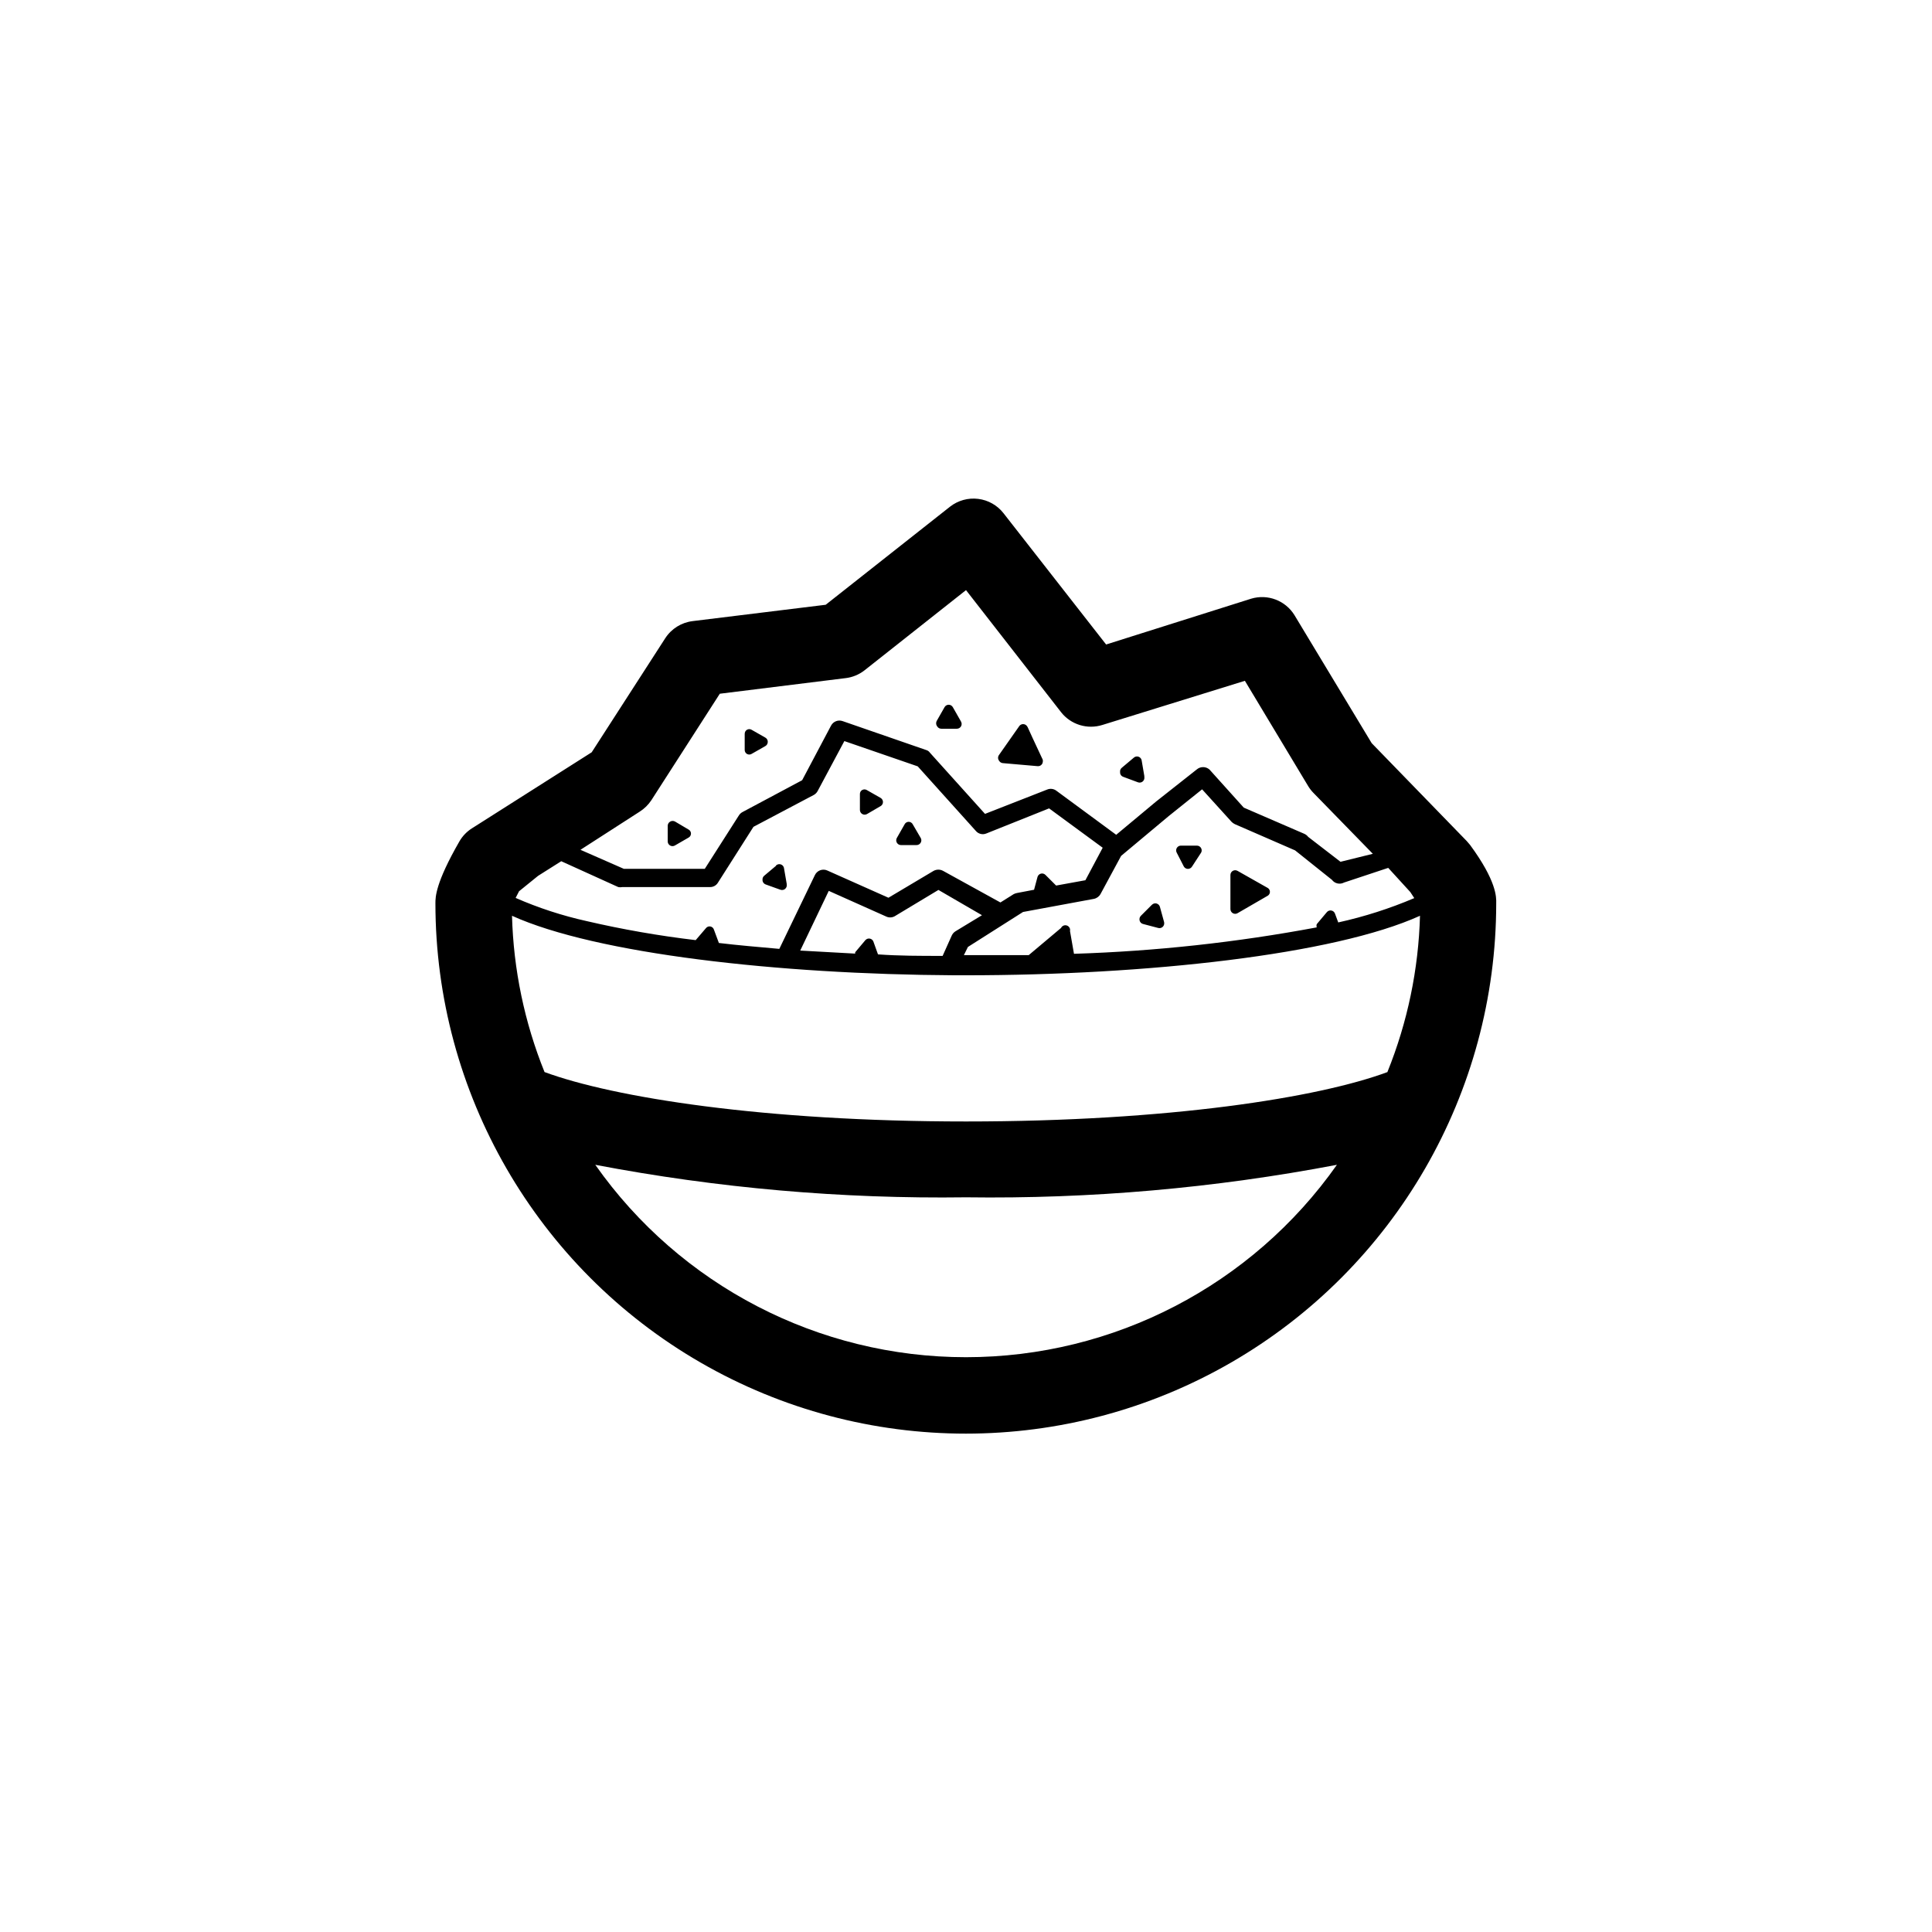 <?xml version="1.0" encoding="UTF-8"?>
<!-- Uploaded to: ICON Repo, www.svgrepo.com, Generator: ICON Repo Mixer Tools -->
<svg fill="#000000" width="800px" height="800px" version="1.1" viewBox="144 144 512 512" xmlns="http://www.w3.org/2000/svg">
 <path d="m388.01 366.09-2.117-3.629c-0.203-0.41-0.621-0.672-1.082-0.672-0.461 0-0.879 0.262-1.082 0.672l-2.066 3.629c-0.215 0.391-0.207 0.863 0.023 1.246 0.227 0.383 0.641 0.617 1.086 0.617h4.133-0.004c0.445 0 0.859-0.234 1.086-0.617 0.23-0.383 0.238-0.855 0.023-1.246zm-14.258-12.695v-0.004c-0.379-0.242-0.859-0.258-1.254-0.035-0.391 0.223-0.625 0.645-0.609 1.094v4.184c-0.004 0.445 0.23 0.859 0.613 1.086 0.383 0.227 0.859 0.234 1.25 0.02l3.629-2.117v0.004c0.383-0.227 0.617-0.641 0.617-1.082 0-0.445-0.234-0.859-0.617-1.086zm-24.031 20.152-3.176 2.672v-0.004c-0.355 0.285-0.527 0.738-0.457 1.188 0.074 0.449 0.383 0.82 0.812 0.98l3.93 1.41c0.422 0.148 0.895 0.062 1.238-0.227 0.34-0.293 0.504-0.742 0.422-1.184l-0.707-4.082h0.004c0.012-0.52-0.293-0.996-0.773-1.195s-1.035-0.086-1.395 0.289zm96.832-27.762c-0.086-0.441-0.402-0.805-0.828-0.949-0.426-0.145-0.898-0.055-1.238 0.242l-3.176 2.672h0.004c-0.363 0.27-0.543 0.719-0.469 1.164 0.074 0.445 0.391 0.812 0.82 0.953l3.93 1.461c0.422 0.148 0.895 0.062 1.238-0.227 0.344-0.293 0.504-0.742 0.422-1.188zm-30.23-9.117v-0.004c-0.227-0.379-0.637-0.613-1.082-0.613-0.445 0-0.855 0.234-1.082 0.613l-5.34 7.609c-0.254 0.375-0.289 0.855-0.094 1.258 0.199 0.406 0.598 0.676 1.051 0.707l9.219 0.805c0.441 0.039 0.875-0.16 1.133-0.523 0.258-0.359 0.305-0.832 0.125-1.238zm-19.699-5.039c-0.219-0.41-0.645-0.664-1.105-0.664-0.465 0-0.891 0.254-1.109 0.664l-2.066 3.629v-0.004c-0.215 0.391-0.203 0.867 0.023 1.25 0.227 0.383 0.641 0.617 1.086 0.617h4.133c0.445 0 0.855-0.234 1.086-0.617 0.227-0.383 0.234-0.859 0.02-1.25zm-53.402 5.793c-0.379-0.246-0.859-0.258-1.254-0.035-0.391 0.223-0.625 0.645-0.609 1.094v4.18c-0.016 0.449 0.219 0.871 0.609 1.094 0.395 0.223 0.875 0.211 1.254-0.035l3.629-2.066c0.383-0.227 0.617-0.637 0.617-1.082 0-0.445-0.234-0.855-0.617-1.082zm-16.777 26.398-3.578-2.117 0.004 0.004c-0.398-0.211-0.875-0.199-1.266 0.027-0.387 0.223-0.633 0.633-0.652 1.078v4.184c0.008 0.449 0.258 0.863 0.652 1.082 0.395 0.219 0.879 0.211 1.266-0.023l3.578-2.066h-0.004c0.414-0.203 0.672-0.625 0.672-1.086 0-0.457-0.258-0.879-0.672-1.082zm153.56 15.52-8.012-4.535c-0.387-0.234-0.867-0.246-1.262-0.027-0.398 0.219-0.645 0.633-0.652 1.086v9.016c-0.012 0.461 0.23 0.895 0.629 1.125 0.398 0.23 0.891 0.227 1.285-0.016l8.012-4.637v0.004c0.336-0.227 0.539-0.605 0.539-1.008 0-0.406-0.203-0.785-0.539-1.008zm-18.844-11.234h-4.133l0.004-0.004c-0.449-0.027-0.879 0.188-1.129 0.559-0.25 0.375-0.281 0.855-0.082 1.258l1.914 3.727c0.227 0.383 0.641 0.617 1.082 0.617 0.445 0 0.859-0.234 1.086-0.617l2.266-3.477c0.32-0.379 0.383-0.91 0.164-1.359-0.215-0.445-0.676-0.723-1.172-0.707zm-11.891 15.668-2.922 2.922c-0.32 0.316-0.449 0.781-0.336 1.219s0.453 0.777 0.891 0.895l4.031 1.059c0.43 0.121 0.895 0.004 1.215-0.309 0.32-0.309 0.453-0.77 0.348-1.203l-1.109-4.031c-0.117-0.434-0.461-0.773-0.898-0.891-0.438-0.113-0.902 0.016-1.219 0.34zm30.73-4.434-8.008-4.535c-0.387-0.234-0.867-0.246-1.262-0.027-0.398 0.219-0.645 0.633-0.652 1.086v9.016c-0.012 0.461 0.23 0.895 0.629 1.125 0.398 0.23 0.891 0.227 1.285-0.016l8.012-4.637v0.004c0.336-0.227 0.539-0.605 0.539-1.008 0-0.406-0.203-0.785-0.539-1.008zm-18.844-11.234h-4.133l0.008-0.004c-0.449-0.027-0.879 0.188-1.129 0.559-0.25 0.375-0.281 0.855-0.082 1.258l1.914 3.727c0.227 0.383 0.641 0.617 1.082 0.617 0.445 0 0.859-0.234 1.086-0.617l2.266-3.477c0.32-0.379 0.383-0.91 0.164-1.359-0.215-0.445-0.676-0.723-1.172-0.707zm-11.891 15.668-2.922 2.922h0.004c-0.32 0.316-0.449 0.781-0.336 1.219s0.453 0.777 0.891 0.895l4.031 1.059c0.43 0.121 0.895 0.004 1.215-0.309 0.32-0.309 0.453-0.77 0.348-1.203l-1.109-4.031c-0.117-0.434-0.461-0.773-0.898-0.891-0.438-0.113-0.902 0.016-1.219 0.34zm-2.012-34.16-0.707-4.133h0.004c-0.086-0.441-0.402-0.801-0.828-0.949-0.426-0.145-0.898-0.051-1.238 0.246l-3.176 2.672h0.004c-0.363 0.27-0.543 0.719-0.469 1.164 0.074 0.445 0.391 0.809 0.82 0.949l3.93 1.461c0.422 0.152 0.895 0.066 1.238-0.227 0.344-0.289 0.504-0.742 0.422-1.184zm-31.031-13.098c-0.227-0.383-0.641-0.617-1.086-0.617-0.441 0-0.855 0.234-1.082 0.617l-5.34 7.609v-0.004c-0.254 0.375-0.289 0.855-0.09 1.262 0.195 0.406 0.598 0.676 1.047 0.703l9.219 0.805v0.004c0.445 0.035 0.875-0.164 1.133-0.523 0.258-0.363 0.309-0.836 0.129-1.242zm-19.699-5.039c-0.223-0.406-0.648-0.66-1.109-0.66-0.465 0-0.891 0.254-1.109 0.66l-2.066 3.629c-0.211 0.391-0.203 0.863 0.023 1.246 0.227 0.383 0.641 0.617 1.086 0.617h4.133c0.445 0 0.855-0.234 1.086-0.617 0.227-0.383 0.234-0.855 0.02-1.246zm-10.633 30.984c-0.203-0.41-0.621-0.672-1.082-0.672-0.461 0-0.879 0.262-1.082 0.672l-2.066 3.629c-0.215 0.391-0.207 0.863 0.023 1.246 0.227 0.383 0.641 0.617 1.086 0.617h4.133-0.004c0.445 0 0.859-0.234 1.086-0.617 0.23-0.383 0.238-0.855 0.023-1.246zm-12.141-9.07c-0.379-0.242-0.859-0.258-1.254-0.035-0.391 0.223-0.625 0.645-0.609 1.094v4.184c-0.004 0.445 0.23 0.859 0.613 1.086 0.383 0.227 0.859 0.234 1.25 0.02l3.629-2.117v0.004c0.383-0.227 0.617-0.641 0.617-1.082 0-0.445-0.234-0.859-0.617-1.086zm-24.031 20.152-3.176 2.672c-0.355 0.285-0.527 0.738-0.457 1.188 0.074 0.449 0.383 0.82 0.812 0.98l3.93 1.41c0.422 0.148 0.895 0.062 1.238-0.227 0.34-0.293 0.504-0.742 0.422-1.184l-0.707-4.082h0.004c0.012-0.52-0.293-0.996-0.773-1.195s-1.035-0.086-1.395 0.289zm-2.871-34.004-3.629-2.066c-0.379-0.246-0.859-0.258-1.254-0.035-0.391 0.223-0.625 0.641-0.609 1.094v4.18c-0.016 0.449 0.219 0.871 0.609 1.094 0.395 0.223 0.875 0.207 1.254-0.035l3.629-2.066c0.383-0.227 0.617-0.637 0.617-1.082s-0.234-0.855-0.617-1.082zm-20.406 24.281-3.578-2.117 0.004 0.004c-0.398-0.211-0.875-0.199-1.266 0.027-0.387 0.223-0.633 0.633-0.652 1.078v4.184c0.008 0.449 0.258 0.863 0.652 1.082 0.395 0.219 0.879 0.211 1.266-0.023l3.578-2.066h-0.004c0.414-0.203 0.672-0.625 0.672-1.086 0-0.457-0.258-0.879-0.672-1.082zm61.566 2.266-2.117-3.629v0.004c-0.203-0.41-0.621-0.672-1.082-0.672-0.461 0-0.879 0.262-1.082 0.672l-2.066 3.629c-0.215 0.391-0.207 0.863 0.023 1.246 0.227 0.383 0.641 0.617 1.086 0.617h4.133-0.004c0.445 0 0.859-0.234 1.086-0.617 0.23-0.383 0.238-0.855 0.023-1.246zm10.578-31.035-2.066-3.629 0.004 0.004c-0.223-0.406-0.648-0.66-1.109-0.66-0.465 0-0.891 0.254-1.109 0.66l-2.066 3.629c-0.211 0.391-0.203 0.863 0.023 1.246 0.227 0.383 0.641 0.617 1.086 0.617h4.133c0.445 0 0.855-0.234 1.086-0.617 0.227-0.383 0.234-0.855 0.02-1.246zm81.418 44.289-8.012-4.535c-0.387-0.234-0.867-0.246-1.262-0.027-0.398 0.219-0.645 0.633-0.652 1.086v9.016c-0.012 0.461 0.23 0.895 0.629 1.125 0.398 0.23 0.891 0.227 1.285-0.016l8.012-4.637v0.004c0.336-0.227 0.539-0.605 0.539-1.008 0-0.406-0.203-0.785-0.539-1.008zm-28.617 5.039v-0.004c-0.117-0.434-0.461-0.773-0.898-0.891-0.438-0.113-0.902 0.016-1.219 0.34l-2.922 2.922c-0.32 0.316-0.449 0.781-0.336 1.219s0.453 0.777 0.891 0.895l4.031 1.059c0.43 0.121 0.895 0.004 1.215-0.309 0.32-0.309 0.453-0.77 0.348-1.203zm-104.54-44.84-3.629-2.066c-0.379-0.246-0.859-0.258-1.254-0.035-0.391 0.223-0.625 0.641-0.609 1.094v4.18c-0.016 0.449 0.219 0.871 0.609 1.094 0.395 0.223 0.875 0.207 1.254-0.035l3.629-2.066c0.383-0.227 0.617-0.637 0.617-1.082s-0.234-0.855-0.617-1.082zm-20.406 24.281-3.578-2.117 0.004 0.004c-0.398-0.211-0.875-0.199-1.266 0.027-0.387 0.223-0.633 0.633-0.652 1.078v4.184c0.008 0.449 0.258 0.863 0.652 1.082 0.395 0.219 0.879 0.211 1.266-0.023l3.578-2.066h-0.004c0.414-0.203 0.672-0.625 0.672-1.086 0-0.457-0.258-0.879-0.672-1.082zm50.934-8.363-3.629-2.066h0.004c-0.379-0.242-0.859-0.258-1.254-0.035-0.391 0.223-0.625 0.645-0.609 1.094v4.184c-0.004 0.445 0.23 0.859 0.613 1.086 0.383 0.227 0.859 0.234 1.25 0.02l3.629-2.117v0.004c0.383-0.227 0.617-0.641 0.617-1.082 0-0.445-0.234-0.859-0.617-1.086zm-25.594 18.691h0.004c-0.074-0.449-0.383-0.828-0.812-0.984-0.43-0.156-0.91-0.07-1.254 0.23l-3.176 2.672v-0.004c-0.355 0.285-0.527 0.738-0.457 1.188 0.074 0.449 0.383 0.824 0.812 0.98l3.93 1.41c0.422 0.152 0.895 0.066 1.238-0.227 0.34-0.289 0.504-0.742 0.422-1.184zm94.766-28.516h0.004c-0.086-0.441-0.402-0.805-0.828-0.949-0.426-0.145-0.898-0.051-1.238 0.246l-3.176 2.672 0.004-0.004c-0.363 0.273-0.543 0.723-0.469 1.164 0.074 0.445 0.391 0.812 0.82 0.953l3.93 1.461c0.422 0.152 0.895 0.066 1.238-0.227 0.344-0.289 0.504-0.742 0.422-1.184zm14.609 22.469h-4.133 0.008c-0.449-0.027-0.879 0.188-1.129 0.559-0.25 0.375-0.281 0.855-0.082 1.258l1.914 3.727c0.227 0.383 0.641 0.617 1.082 0.617 0.445 0 0.859-0.234 1.086-0.617l2.266-3.477c0.32-0.379 0.383-0.91 0.164-1.359-0.215-0.445-0.676-0.723-1.172-0.707zm-41.004-23.172-3.93-8.414c-0.227-0.383-0.641-0.617-1.086-0.617-0.441 0-0.855 0.234-1.082 0.617l-5.34 7.609v-0.004c-0.254 0.375-0.289 0.855-0.09 1.262 0.195 0.406 0.598 0.676 1.047 0.703l9.219 0.805v0.004c0.504 0.094 1.016-0.129 1.293-0.559 0.277-0.434 0.262-0.988-0.031-1.406zm113.46 23.023-0.906-1.059-25.191-25.945-20.453-33.906c-2.391-3.898-7.109-5.699-11.488-4.383l-38.441 12.141-27.207-34.812c-1.645-2.098-4.055-3.457-6.699-3.781-2.66-0.328-5.344 0.414-7.457 2.066l-32.949 25.996-35.266 4.332v0.004c-2.973 0.355-5.629 2.019-7.254 4.531l-19.496 30.23-31.738 20.152h-0.004c-1.371 0.871-2.516 2.066-3.324 3.477-6.348 11.035-6.348 14.762-6.348 16.375v-0.004c0 50.219 26.789 96.625 70.281 121.73 43.488 25.109 97.07 25.109 140.56 0 43.488-25.109 70.281-71.516 70.281-121.73 0.051-1.66 0.051-5.941-6.902-15.414zm-15.871 12.445 1.059 1.613v-0.004c-6.504 2.773-13.25 4.93-20.152 6.449l-0.855-2.316c-0.145-0.434-0.516-0.758-0.965-0.84-0.449-0.086-0.91 0.082-1.203 0.438l-2.672 3.176 0.004-0.004c-0.098 0.277-0.098 0.578 0 0.855-21.234 3.981-42.746 6.32-64.34 7.004l-1.059-6.047h0.004c0.133-0.621-0.223-1.246-0.828-1.453-0.605-0.203-1.266 0.074-1.543 0.648l-8.566 7.203h-16.473-0.707l1.062-2.164 14.609-9.27 18.793-3.477c0.75-0.156 1.395-0.637 1.762-1.312l5.441-10.078 12.594-10.531 8.867-7.106 7.809 8.613v0.008c0.254 0.246 0.543 0.449 0.859 0.605l15.973 6.953 9.773 7.809h-0.004c0.75 1.004 2.125 1.305 3.227 0.707l11.688-3.879zm-120.56 10.426c-0.418 0.27-0.75 0.656-0.957 1.109l-2.418 5.391c-5.945 0-11.586 0-17.129-0.402l-1.211-3.375h0.004c-0.16-0.43-0.531-0.738-0.98-0.809-0.449-0.074-0.902 0.102-1.188 0.453l-2.672 3.176v0.352l-14.559-0.805 7.559-15.82 15.113 6.75c0.727 0.379 1.59 0.379 2.316 0l11.637-7 11.539 6.699zm-83.633-31.738c1.227-0.781 2.273-1.812 3.074-3.023l18.137-28.215 33.301-4.133 0.004 0.004c1.836-0.215 3.578-0.93 5.035-2.066l26.906-21.262 25.191 32.344h-0.004c2.598 3.309 6.977 4.652 10.984 3.379l37.734-11.691 16.777 27.914c0.398 0.656 0.871 1.266 1.41 1.812l15.719 16.121-8.566 2.117-8.562-6.602c-0.266-0.348-0.609-0.621-1.008-0.805l-16.07-6.953-9.07-10.078c-0.973-0.871-2.449-0.871-3.426 0l-10.73 8.465-10.578 8.816-15.871-11.688c-0.695-0.52-1.617-0.633-2.418-0.301l-16.477 6.449-14.609-16.223c-0.238-0.352-0.598-0.602-1.008-0.707l-22.117-7.656c-1.184-0.418-2.492 0.094-3.074 1.207l-7.656 14.461-15.77 8.414c-0.387 0.199-0.715 0.496-0.957 0.855l-9.07 14.207h-21.461l-11.488-5.039zm-31.992 21.109 5.039-4.082 6.144-3.879 15.113 6.852h0.004c0.348 0.074 0.711 0.074 1.059 0h23.227c0.859 0.02 1.668-0.422 2.113-1.156l9.422-14.812 16.023-8.465c0.43-0.25 0.781-0.617 1.008-1.059l7.055-13.199 19.445 6.699 15.418 17.129h-0.004c0.684 0.797 1.805 1.062 2.773 0.656l16.625-6.648 14.207 10.43-4.586 8.613-7.758 1.41-2.82-2.82c-0.316-0.324-0.781-0.453-1.219-0.34-0.438 0.117-0.781 0.457-0.898 0.895l-0.906 3.375-4.484 0.855c-0.316 0.055-0.621 0.156-0.906 0.301l-3.527 2.215-15.164-8.359c-0.797-0.449-1.773-0.449-2.57 0l-11.941 7.106-16.172-7.203v-0.004c-1.25-0.574-2.734-0.035-3.324 1.211l-9.422 19.547c-5.641-0.504-10.98-0.957-16.02-1.562l-1.309-3.527c-0.129-0.434-0.488-0.762-0.938-0.848-0.445-0.086-0.902 0.086-1.18 0.445l-2.719 3.176h-0.004c-9.707-1.148-19.344-2.828-28.867-5.039-6.465-1.434-12.777-3.492-18.844-6.148zm118.45 123.48c-39.094 0.004-75.746-19.016-98.246-50.988 32.375 6.176 65.289 9.062 98.246 8.617 32.969 0.449 65.902-2.438 98.293-8.617-22.527 31.969-59.188 50.984-98.293 50.988zm111.7-75.57c-18.289 6.801-58.09 13.098-111.7 13.098s-93.406-6.348-111.7-13.098v-0.004c-5.32-13.18-8.238-27.203-8.617-41.41 22.27 10.078 70.535 15.516 117.19 15.77h3.125c47.711 0 97.539-5.441 120.31-15.77-0.387 14.188-3.301 28.195-8.617 41.363z"/>
</svg>